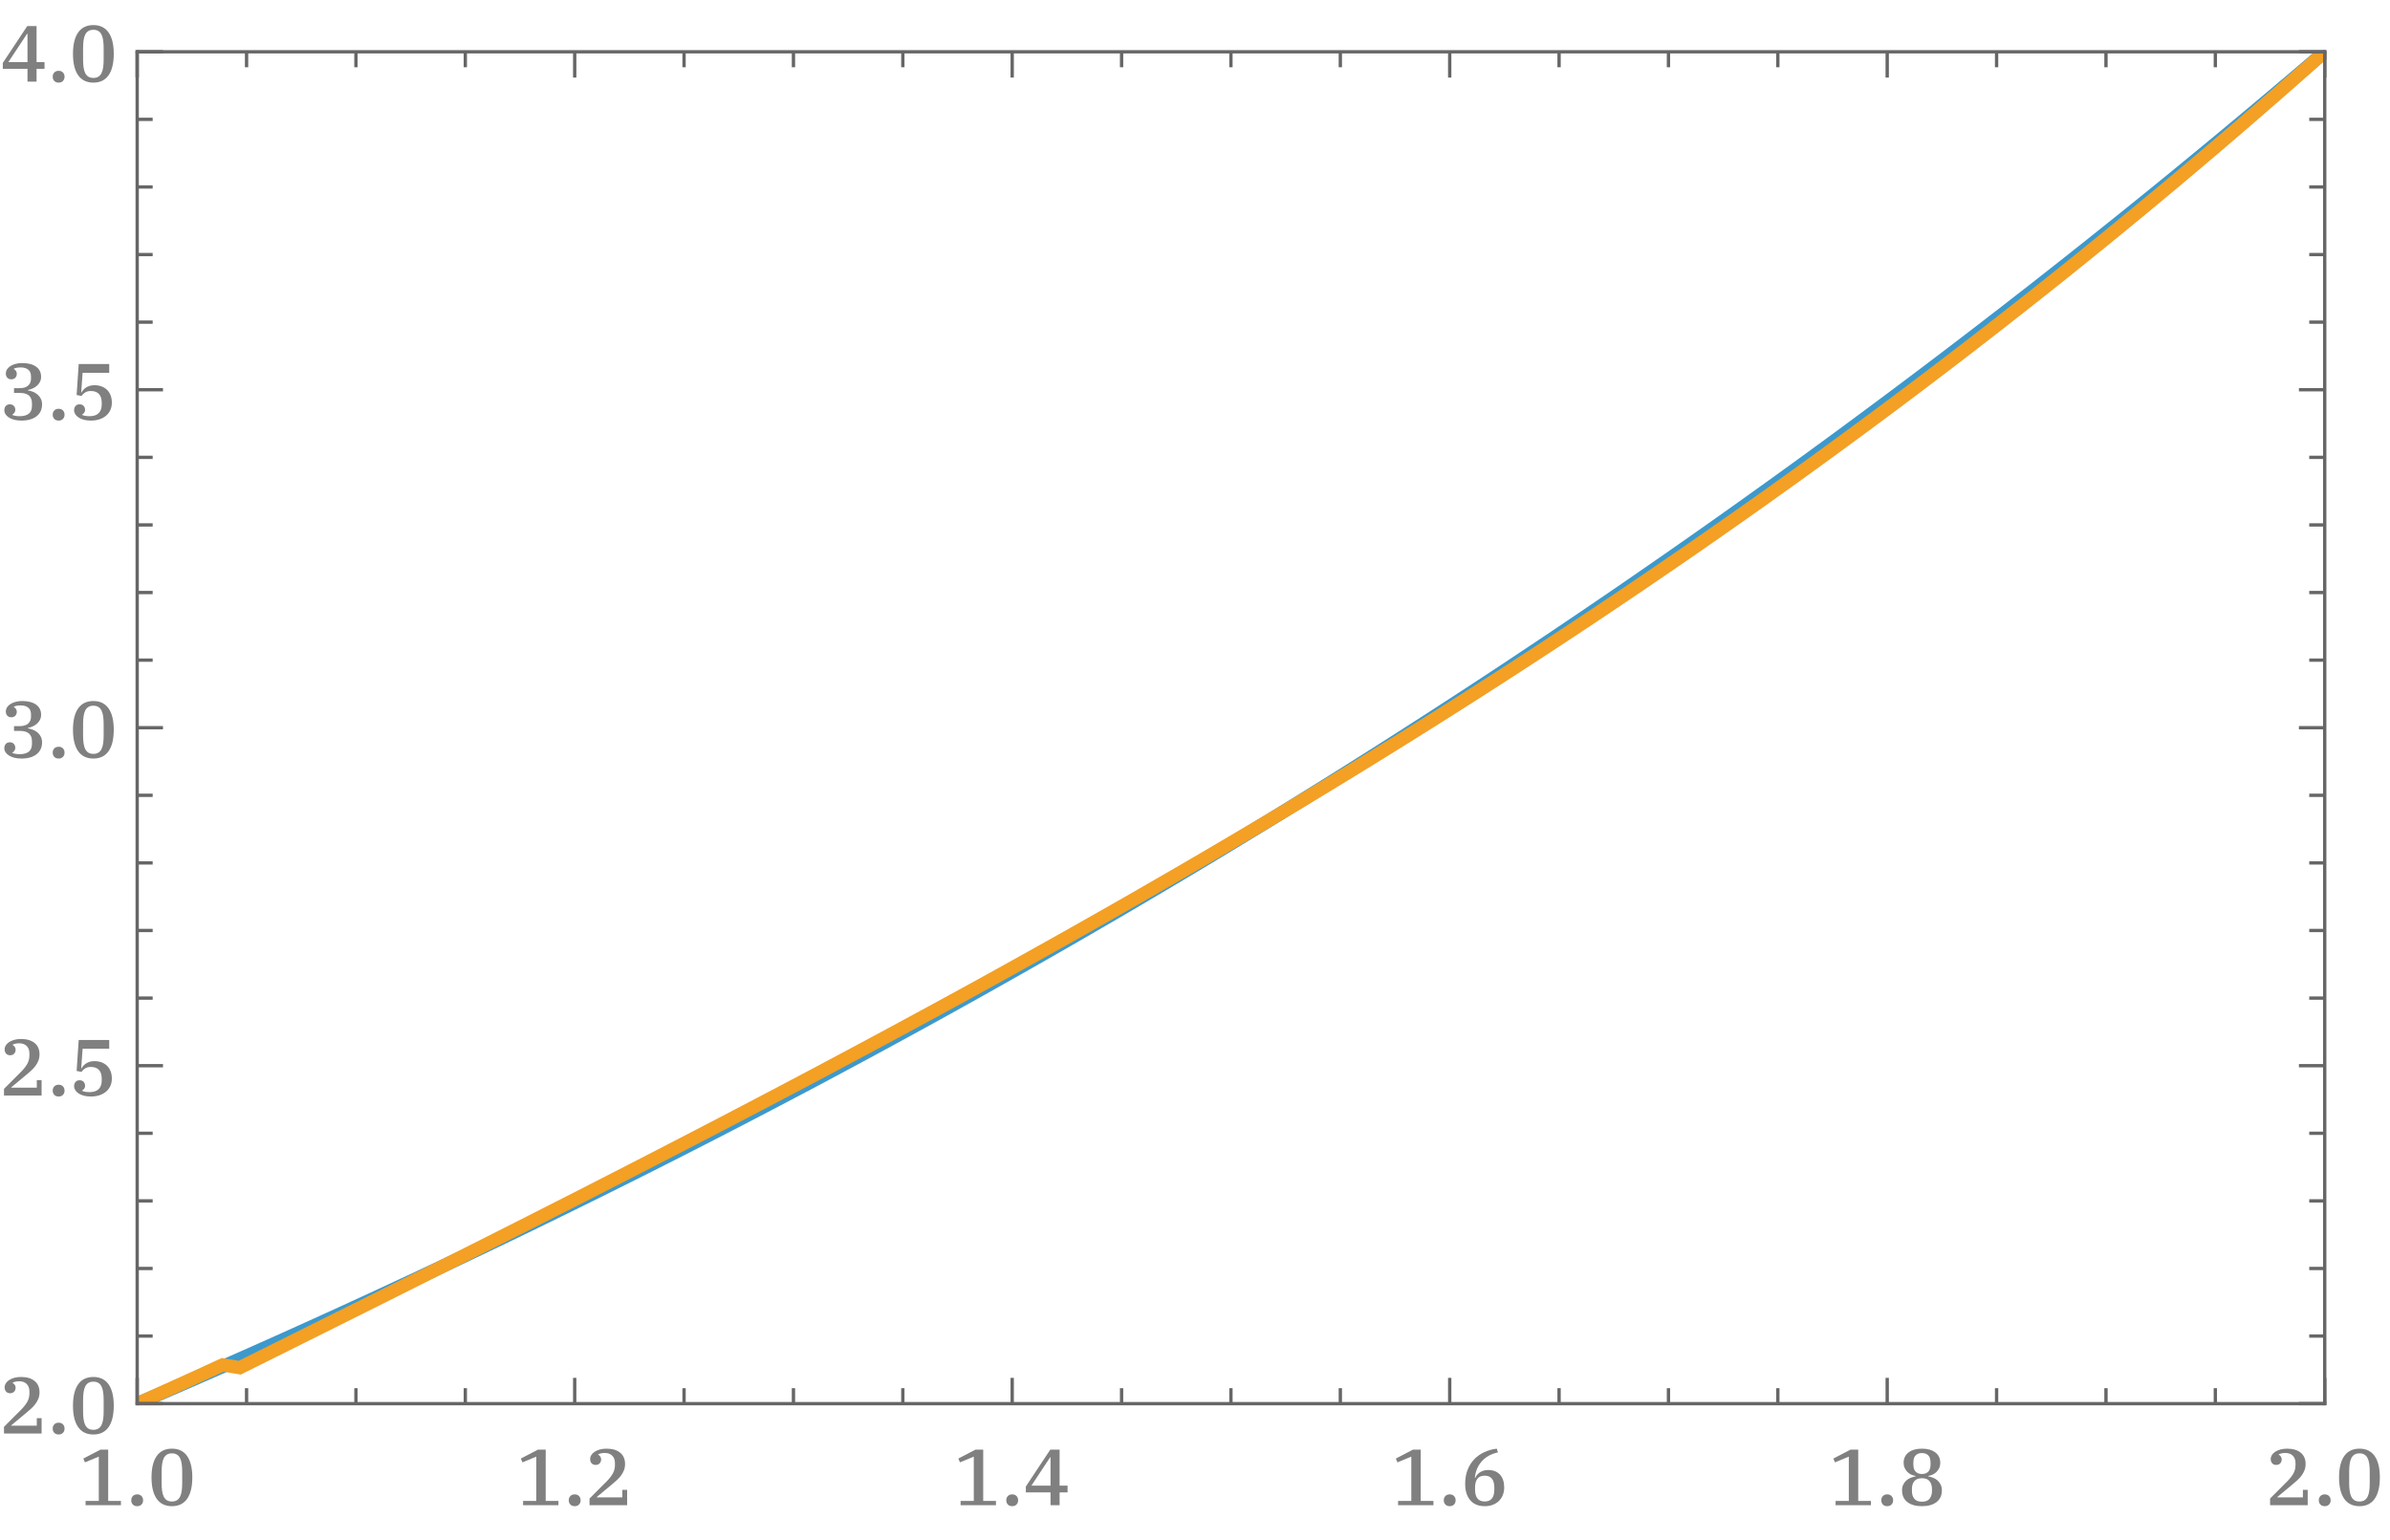 <?xml version="1.0" encoding="UTF-8"?>
<svg xmlns="http://www.w3.org/2000/svg" xmlns:xlink="http://www.w3.org/1999/xlink" width="360pt" height="232pt" viewBox="0 0 360 232" version="1.1">
<defs>
<g>
<symbol overflow="visible" id="glyph0-0">
<path style="stroke:none;" d="M 0.383 0 L 0.383 -9.359 L 5.184 -9.359 L 5.184 0 Z M 1.008 -0.625 L 4.559 -0.625 L 4.559 -8.734 L 1.008 -8.734 Z M 1.008 -0.625 "/>
</symbol>
<symbol overflow="visible" id="glyph0-1">
<path style="stroke:none;" d="M 1.055 -0.648 L 3.047 -0.648 L 3.047 -7.32 L 0.961 -6.457 L 0.719 -7.031 L 3.301 -8.375 L 4.465 -8.375 L 4.465 -0.648 L 6.383 -0.648 L 6.383 0 L 1.055 0 Z M 1.055 -0.648 "/>
</symbol>
<symbol overflow="visible" id="glyph0-2">
<path style="stroke:none;" d="M 1.633 0.145 C 1.352 0.145 1.133 0.059 0.977 -0.109 C 0.82 -0.277 0.742 -0.477 0.742 -0.707 L 0.742 -0.781 C 0.742 -1.012 0.82 -1.211 0.977 -1.379 C 1.133 -1.547 1.352 -1.633 1.633 -1.633 C 1.914 -1.633 2.129 -1.547 2.285 -1.379 C 2.441 -1.211 2.52 -1.012 2.52 -0.781 L 2.52 -0.707 C 2.52 -0.477 2.441 -0.277 2.285 -0.109 C 2.129 0.059 1.91 0.145 1.633 0.145 Z M 1.633 0.145 "/>
</symbol>
<symbol overflow="visible" id="glyph0-3">
<path style="stroke:none;" d="M 3.602 -0.562 C 3.906 -0.562 4.156 -0.625 4.355 -0.75 C 4.555 -0.875 4.715 -1.055 4.828 -1.289 C 4.945 -1.527 5.027 -1.812 5.074 -2.152 C 5.125 -2.492 5.148 -2.879 5.148 -3.312 L 5.148 -5.062 C 5.148 -5.496 5.125 -5.883 5.074 -6.223 C 5.027 -6.562 4.945 -6.852 4.828 -7.086 C 4.715 -7.32 4.555 -7.504 4.355 -7.625 C 4.156 -7.75 3.902 -7.812 3.602 -7.812 C 3.297 -7.812 3.043 -7.75 2.844 -7.625 C 2.645 -7.5 2.484 -7.32 2.371 -7.086 C 2.254 -6.852 2.172 -6.562 2.125 -6.223 C 2.078 -5.883 2.051 -5.496 2.051 -5.062 L 2.051 -3.312 C 2.051 -2.879 2.074 -2.492 2.125 -2.152 C 2.172 -1.812 2.254 -1.527 2.371 -1.289 C 2.488 -1.055 2.645 -0.875 2.844 -0.75 C 3.043 -0.625 3.297 -0.562 3.602 -0.562 Z M 3.602 0.145 C 2.594 0.145 1.828 -0.227 1.309 -0.965 C 0.789 -1.707 0.527 -2.781 0.527 -4.188 C 0.527 -5.598 0.789 -6.672 1.309 -7.41 C 1.828 -8.148 2.594 -8.52 3.602 -8.52 C 4.609 -8.52 5.371 -8.148 5.891 -7.41 C 6.41 -6.672 6.672 -5.598 6.672 -4.188 C 6.672 -2.781 6.41 -1.707 5.891 -0.965 C 5.371 -0.227 4.609 0.145 3.602 0.145 Z M 3.602 0.145 "/>
</symbol>
<symbol overflow="visible" id="glyph0-4">
<path style="stroke:none;" d="M 0.602 -1.008 L 3.18 -3.59 C 3.562 -3.973 3.867 -4.359 4.094 -4.746 C 4.316 -5.133 4.43 -5.562 4.43 -6.035 L 4.43 -6.336 C 4.43 -6.816 4.293 -7.191 4.02 -7.465 C 3.746 -7.734 3.375 -7.871 2.902 -7.871 C 2.688 -7.871 2.496 -7.852 2.328 -7.812 C 2.16 -7.773 2.02 -7.723 1.906 -7.668 L 1.906 -7.621 C 2.02 -7.555 2.121 -7.465 2.215 -7.344 C 2.305 -7.223 2.352 -7.078 2.352 -6.91 C 2.352 -6.68 2.281 -6.48 2.137 -6.316 C 1.992 -6.152 1.789 -6.07 1.523 -6.07 C 1.27 -6.07 1.066 -6.152 0.918 -6.316 C 0.77 -6.48 0.695 -6.699 0.695 -6.973 C 0.695 -7.18 0.758 -7.379 0.875 -7.566 C 0.996 -7.754 1.164 -7.918 1.379 -8.059 C 1.594 -8.199 1.855 -8.309 2.152 -8.395 C 2.453 -8.477 2.789 -8.52 3.156 -8.52 C 4.035 -8.52 4.723 -8.316 5.215 -7.914 C 5.707 -7.512 5.953 -6.945 5.953 -6.215 C 5.953 -5.863 5.895 -5.547 5.785 -5.262 C 5.672 -4.977 5.523 -4.711 5.336 -4.457 C 5.148 -4.207 4.93 -3.969 4.68 -3.742 C 4.434 -3.52 4.172 -3.297 3.898 -3.07 L 1.691 -1.234 L 1.691 -1.188 L 5.543 -1.188 L 5.543 -2.316 L 6.266 -2.316 L 6.266 0 L 0.602 0 Z M 0.602 -1.008 "/>
</symbol>
<symbol overflow="visible" id="glyph0-5">
<path style="stroke:none;" d="M 4.141 -1.934 L 0.422 -1.934 L 0.422 -2.82 L 4.105 -8.375 L 5.508 -8.375 L 5.508 -2.953 L 6.707 -2.953 L 6.707 -1.934 L 5.508 -1.934 L 5.508 0 L 4.141 0 Z M 1.262 -2.953 L 4.141 -2.953 L 4.141 -7.211 L 4.078 -7.211 Z M 1.262 -2.953 "/>
</symbol>
<symbol overflow="visible" id="glyph0-6">
<path style="stroke:none;" d="M 3.648 0.145 C 2.703 0.145 1.977 -0.152 1.465 -0.75 C 0.953 -1.348 0.695 -2.164 0.695 -3.203 C 0.695 -3.996 0.816 -4.703 1.062 -5.328 C 1.305 -5.953 1.641 -6.484 2.07 -6.93 C 2.5 -7.375 3.004 -7.73 3.582 -7.996 C 4.16 -8.266 4.789 -8.441 5.461 -8.52 L 5.629 -7.957 C 4.598 -7.73 3.781 -7.281 3.188 -6.602 C 2.59 -5.922 2.246 -5.098 2.16 -4.129 L 2.219 -4.117 C 2.277 -4.262 2.359 -4.402 2.465 -4.543 C 2.574 -4.684 2.711 -4.809 2.875 -4.926 C 3.039 -5.043 3.227 -5.133 3.438 -5.203 C 3.648 -5.27 3.887 -5.305 4.152 -5.305 C 4.922 -5.305 5.516 -5.07 5.941 -4.609 C 6.363 -4.145 6.574 -3.5 6.574 -2.676 C 6.574 -2.262 6.508 -1.879 6.367 -1.531 C 6.227 -1.184 6.027 -0.883 5.773 -0.637 C 5.516 -0.387 5.207 -0.195 4.848 -0.059 C 4.488 0.078 4.09 0.145 3.648 0.145 Z M 3.637 -0.562 C 3.91 -0.562 4.137 -0.609 4.32 -0.695 C 4.504 -0.785 4.652 -0.91 4.77 -1.074 C 4.887 -1.238 4.969 -1.434 5.016 -1.656 C 5.062 -1.879 5.09 -2.125 5.09 -2.387 L 5.09 -2.629 C 5.09 -2.891 5.062 -3.137 5.016 -3.359 C 4.969 -3.582 4.887 -3.777 4.77 -3.941 C 4.652 -4.105 4.504 -4.23 4.32 -4.32 C 4.137 -4.406 3.906 -4.453 3.637 -4.453 C 3.363 -4.453 3.137 -4.406 2.953 -4.32 C 2.77 -4.23 2.617 -4.105 2.504 -3.941 C 2.387 -3.777 2.305 -3.586 2.258 -3.359 C 2.207 -3.137 2.184 -2.891 2.184 -2.629 L 2.184 -2.387 C 2.184 -2.125 2.207 -1.879 2.258 -1.656 C 2.305 -1.434 2.387 -1.238 2.504 -1.074 C 2.617 -0.91 2.77 -0.785 2.953 -0.695 C 3.137 -0.609 3.363 -0.562 3.637 -0.562 Z M 3.637 -0.562 "/>
</symbol>
<symbol overflow="visible" id="glyph0-7">
<path style="stroke:none;" d="M 3.602 0.145 C 2.656 0.145 1.922 -0.066 1.391 -0.484 C 0.863 -0.906 0.602 -1.488 0.602 -2.23 C 0.602 -2.551 0.656 -2.836 0.773 -3.086 C 0.891 -3.332 1.043 -3.543 1.23 -3.715 C 1.418 -3.887 1.633 -4.023 1.871 -4.121 C 2.113 -4.223 2.359 -4.293 2.617 -4.332 L 2.617 -4.414 C 2.402 -4.449 2.188 -4.516 1.973 -4.613 C 1.762 -4.715 1.57 -4.848 1.402 -5.016 C 1.234 -5.184 1.102 -5.383 0.996 -5.609 C 0.891 -5.836 0.84 -6.098 0.84 -6.383 C 0.84 -7.055 1.09 -7.578 1.59 -7.957 C 2.09 -8.332 2.762 -8.52 3.602 -8.52 C 4.441 -8.52 5.109 -8.332 5.609 -7.957 C 6.109 -7.582 6.359 -7.055 6.359 -6.383 C 6.359 -6.094 6.309 -5.84 6.203 -5.609 C 6.102 -5.383 5.961 -5.184 5.789 -5.016 C 5.617 -4.848 5.426 -4.715 5.215 -4.613 C 5.004 -4.516 4.789 -4.449 4.57 -4.414 L 4.57 -4.332 C 4.828 -4.293 5.078 -4.223 5.32 -4.121 C 5.566 -4.023 5.781 -3.887 5.969 -3.715 C 6.156 -3.543 6.309 -3.332 6.426 -3.086 C 6.543 -2.836 6.602 -2.551 6.602 -2.23 C 6.602 -1.488 6.336 -0.906 5.809 -0.484 C 5.281 -0.066 4.543 0.145 3.602 0.145 Z M 3.602 -0.527 C 4.137 -0.527 4.523 -0.684 4.758 -0.988 C 4.992 -1.297 5.113 -1.691 5.113 -2.172 L 5.113 -2.426 C 5.113 -2.906 4.992 -3.297 4.758 -3.605 C 4.523 -3.914 4.137 -4.066 3.602 -4.066 C 3.328 -4.066 3.098 -4.027 2.902 -3.949 C 2.711 -3.867 2.555 -3.754 2.438 -3.605 C 2.316 -3.457 2.227 -3.285 2.172 -3.086 C 2.117 -2.883 2.09 -2.664 2.09 -2.426 L 2.09 -2.172 C 2.09 -1.934 2.117 -1.711 2.172 -1.512 C 2.227 -1.312 2.316 -1.137 2.438 -0.988 C 2.555 -0.84 2.711 -0.727 2.902 -0.648 C 3.094 -0.566 3.328 -0.527 3.602 -0.527 Z M 3.602 -4.703 C 3.848 -4.703 4.055 -4.742 4.223 -4.824 C 4.391 -4.902 4.527 -5.012 4.625 -5.141 C 4.727 -5.273 4.797 -5.43 4.836 -5.609 C 4.875 -5.789 4.895 -5.984 4.895 -6.191 L 4.895 -6.371 C 4.895 -6.57 4.875 -6.766 4.836 -6.949 C 4.797 -7.133 4.727 -7.289 4.625 -7.422 C 4.527 -7.555 4.391 -7.66 4.223 -7.738 C 4.055 -7.82 3.848 -7.859 3.602 -7.859 C 3.352 -7.859 3.145 -7.82 2.977 -7.738 C 2.809 -7.66 2.676 -7.555 2.574 -7.422 C 2.473 -7.289 2.402 -7.133 2.363 -6.949 C 2.324 -6.766 2.305 -6.57 2.305 -6.371 L 2.305 -6.191 C 2.305 -5.984 2.324 -5.789 2.363 -5.609 C 2.402 -5.43 2.473 -5.273 2.574 -5.141 C 2.676 -5.008 2.809 -4.902 2.977 -4.824 C 3.145 -4.742 3.352 -4.703 3.602 -4.703 Z M 3.602 -4.703 "/>
</symbol>
<symbol overflow="visible" id="glyph0-8">
<path style="stroke:none;" d="M 3.215 0.145 C 2.824 0.145 2.473 0.102 2.16 0.02 C 1.848 -0.066 1.586 -0.18 1.367 -0.324 C 1.152 -0.469 0.984 -0.633 0.871 -0.82 C 0.754 -1.008 0.695 -1.203 0.695 -1.402 C 0.695 -1.676 0.77 -1.895 0.918 -2.059 C 1.066 -2.223 1.27 -2.305 1.523 -2.305 C 1.789 -2.305 1.992 -2.223 2.137 -2.059 C 2.281 -1.895 2.352 -1.695 2.352 -1.465 C 2.352 -1.297 2.305 -1.152 2.215 -1.031 C 2.121 -0.91 2.02 -0.82 1.906 -0.758 L 1.906 -0.707 C 2.027 -0.652 2.184 -0.605 2.375 -0.57 C 2.566 -0.535 2.781 -0.516 3.012 -0.516 C 3.621 -0.516 4.078 -0.664 4.391 -0.965 C 4.703 -1.266 4.859 -1.703 4.859 -2.281 L 4.859 -2.566 C 4.859 -3.121 4.723 -3.547 4.445 -3.852 C 4.168 -4.156 3.762 -4.309 3.215 -4.309 C 2.871 -4.309 2.586 -4.234 2.352 -4.086 C 2.121 -3.938 1.945 -3.766 1.824 -3.562 L 1.078 -3.707 L 1.391 -8.375 L 5.988 -8.375 L 5.988 -7.055 L 1.98 -7.055 L 1.766 -4.105 L 1.812 -4.094 C 1.883 -4.23 1.977 -4.363 2.094 -4.492 C 2.211 -4.625 2.348 -4.742 2.508 -4.844 C 2.668 -4.941 2.852 -5.023 3.059 -5.09 C 3.266 -5.152 3.5 -5.184 3.758 -5.184 C 4.141 -5.184 4.492 -5.125 4.812 -5.012 C 5.133 -4.895 5.406 -4.727 5.641 -4.508 C 5.871 -4.285 6.055 -4.012 6.188 -3.684 C 6.32 -3.355 6.383 -2.977 6.383 -2.543 C 6.383 -2.137 6.309 -1.77 6.156 -1.441 C 6.004 -1.113 5.789 -0.828 5.516 -0.594 C 5.238 -0.359 4.906 -0.176 4.52 -0.047 C 4.129 0.082 3.695 0.145 3.215 0.145 Z M 3.215 0.145 "/>
</symbol>
<symbol overflow="visible" id="glyph0-9">
<path style="stroke:none;" d="M 3.215 0.145 C 2.816 0.145 2.457 0.102 2.141 0.02 C 1.824 -0.066 1.555 -0.18 1.332 -0.324 C 1.109 -0.469 0.938 -0.633 0.82 -0.82 C 0.707 -1.008 0.648 -1.203 0.648 -1.402 C 0.648 -1.676 0.723 -1.895 0.871 -2.059 C 1.02 -2.223 1.219 -2.305 1.477 -2.305 C 1.738 -2.305 1.945 -2.223 2.09 -2.059 C 2.234 -1.895 2.305 -1.695 2.305 -1.465 C 2.305 -1.297 2.258 -1.152 2.164 -1.031 C 2.074 -0.91 1.973 -0.82 1.859 -0.758 L 1.859 -0.707 C 2.133 -0.578 2.504 -0.516 2.977 -0.516 C 3.566 -0.516 4.023 -0.641 4.34 -0.895 C 4.656 -1.145 4.812 -1.535 4.812 -2.062 L 4.812 -2.473 C 4.812 -2.977 4.66 -3.359 4.363 -3.625 C 4.062 -3.887 3.605 -4.02 2.988 -4.02 L 2.113 -4.02 L 2.113 -4.738 L 2.941 -4.738 C 3.523 -4.738 3.957 -4.871 4.242 -5.129 C 4.527 -5.391 4.668 -5.723 4.668 -6.133 L 4.668 -6.516 C 4.668 -6.965 4.531 -7.301 4.254 -7.523 C 3.977 -7.746 3.613 -7.859 3.156 -7.859 C 2.926 -7.859 2.715 -7.844 2.531 -7.812 C 2.348 -7.781 2.199 -7.73 2.09 -7.668 L 2.09 -7.621 C 2.199 -7.555 2.301 -7.465 2.395 -7.344 C 2.484 -7.223 2.531 -7.078 2.531 -6.91 C 2.531 -6.68 2.461 -6.48 2.316 -6.316 C 2.172 -6.152 1.969 -6.07 1.703 -6.07 C 1.449 -6.07 1.246 -6.152 1.098 -6.316 C 0.949 -6.48 0.875 -6.699 0.875 -6.973 C 0.875 -7.172 0.934 -7.363 1.043 -7.547 C 1.156 -7.73 1.316 -7.895 1.531 -8.039 C 1.742 -8.184 2.004 -8.301 2.309 -8.387 C 2.617 -8.477 2.965 -8.52 3.348 -8.52 C 3.773 -8.52 4.16 -8.477 4.512 -8.387 C 4.863 -8.301 5.164 -8.172 5.41 -7.996 C 5.66 -7.824 5.852 -7.609 5.988 -7.352 C 6.125 -7.09 6.191 -6.789 6.191 -6.445 C 6.191 -6.172 6.137 -5.926 6.023 -5.699 C 5.91 -5.477 5.762 -5.281 5.574 -5.113 C 5.387 -4.945 5.172 -4.805 4.934 -4.699 C 4.691 -4.59 4.449 -4.512 4.199 -4.465 L 4.199 -4.402 C 4.465 -4.363 4.723 -4.293 4.98 -4.188 C 5.234 -4.082 5.465 -3.945 5.664 -3.773 C 5.863 -3.602 6.027 -3.391 6.148 -3.145 C 6.273 -2.895 6.336 -2.613 6.336 -2.293 C 6.336 -1.539 6.062 -0.945 5.516 -0.512 C 4.965 -0.074 4.199 0.145 3.215 0.145 Z M 3.215 0.145 "/>
</symbol>
</g>
<clipPath id="clip1">
  <path d="M 20.641 7.719 L 350.398 7.719 L 350.398 211.48 L 20.641 211.48 Z M 20.641 7.719 "/>
</clipPath>
</defs>
<g id="surface42">
<g clip-path="url(#clip1)" clip-rule="nonzero">
<path style="fill:none;stroke-width:2;stroke-linecap:square;stroke-linejoin:miter;stroke:rgb(23.999%,60%,80%);stroke-opacity:1;stroke-miterlimit:3.25;" d="M 86.664 216.445 L 89.238 215.34 L 91.812 214.227 L 94.387 213.109 L 96.961 211.984 L 99.535 210.855 L 102.109 209.719 L 104.684 208.578 L 107.258 207.43 L 109.832 206.273 L 112.406 205.113 L 114.98 203.945 L 117.555 202.773 L 122.703 200.406 L 125.277 199.211 L 127.852 198.012 L 130.426 196.809 L 133 195.594 L 135.574 194.375 L 138.148 193.148 L 140.723 191.918 L 143.297 190.68 L 145.871 189.434 L 148.445 188.18 L 151.02 186.922 L 153.594 185.656 L 156.168 184.383 L 158.742 183.102 L 161.316 181.816 L 163.891 180.523 L 166.465 179.223 L 169.039 177.914 L 171.613 176.598 L 174.188 175.277 L 176.762 173.945 L 179.336 172.609 L 181.91 171.266 L 184.484 169.914 L 187.059 168.559 L 189.633 167.191 L 192.207 165.816 L 194.781 164.438 L 197.355 163.051 L 199.93 161.652 L 202.504 160.25 L 205.078 158.84 L 207.652 157.422 L 210.227 155.996 L 212.801 154.562 L 215.375 153.117 L 217.949 151.668 L 220.523 150.211 L 223.098 148.746 L 225.672 147.273 L 228.246 145.793 L 230.82 144.301 L 233.395 142.805 L 235.969 141.301 L 238.543 139.785 L 241.117 138.262 L 243.691 136.734 L 246.266 135.195 L 248.844 133.648 L 251.414 132.094 L 253.988 130.527 L 256.566 128.957 L 259.141 127.375 L 261.715 125.785 L 264.285 124.188 L 266.863 122.582 L 269.438 120.965 L 272.012 119.34 L 274.586 117.707 L 277.16 116.066 L 279.734 114.414 L 282.309 112.758 L 284.883 111.086 L 287.457 109.41 L 290.031 107.723 L 292.605 106.027 L 295.18 104.32 L 297.754 102.605 L 300.328 100.883 L 302.902 99.148 L 305.477 97.406 L 308.051 95.656 L 310.625 93.895 L 313.199 92.121 L 315.773 90.34 L 318.348 88.551 L 320.922 86.75 L 323.496 84.941 L 326.07 83.121 L 328.645 81.289 L 331.219 79.449 L 333.793 77.602 L 336.367 75.742 L 338.941 73.871 L 341.516 71.992 L 344.09 70.102 L 346.664 68.199 L 349.238 66.289 L 351.812 64.371 L 354.387 62.438 L 356.961 60.496 L 359.535 58.543 L 362.109 56.582 L 364.684 54.605 L 367.258 52.621 L 369.832 50.625 L 372.406 48.621 L 374.98 46.602 L 377.555 44.574 L 380.129 42.535 L 382.703 40.484 L 385.277 38.426 L 387.852 36.352 L 390.426 34.27 L 393 32.176 L 395.574 30.066 L 398.148 27.949 L 400.723 25.82 L 403.297 23.68 L 405.871 21.527 L 408.445 19.363 L 411.02 17.188 L 413.594 15 L 416.168 12.801 " transform="matrix(1,0,0,1,-66,-5)"/>
<path style="fill:none;stroke-width:2;stroke-linecap:square;stroke-linejoin:miter;stroke:rgb(95%,62.699%,14.25%);stroke-opacity:1;stroke-miterlimit:3.25;" d="M 86.668 216.445 L 89.238 215.293 L 91.812 214.133 L 94.387 212.965 L 96.961 211.789 L 99.535 210.605 L 102.109 211.027 L 107.258 208.465 L 109.832 207.18 L 112.406 205.898 L 122.703 200.758 L 125.277 199.469 L 127.852 198.176 L 130.426 196.887 L 133 195.594 L 140.723 191.703 L 143.297 190.402 L 145.871 189.098 L 153.594 185.172 L 158.742 182.539 L 161.316 181.219 L 163.891 179.895 L 166.465 178.566 L 169.039 177.234 L 174.188 174.562 L 176.762 173.219 L 181.91 170.523 L 184.484 169.168 L 187.059 167.809 L 192.207 165.074 L 194.781 163.699 L 197.355 162.32 L 199.93 160.938 L 202.504 159.547 L 205.078 158.152 L 207.652 156.754 L 210.227 155.348 L 212.801 153.938 L 215.375 152.52 L 217.949 151.094 L 220.523 149.664 L 223.098 148.227 L 225.672 146.785 L 228.246 145.336 L 230.82 143.879 L 233.395 142.418 L 235.969 140.949 L 238.543 139.469 L 241.117 137.984 L 243.691 136.496 L 246.266 134.996 L 248.844 133.488 L 251.414 131.973 L 253.988 130.453 L 256.566 128.922 L 259.141 127.383 L 261.715 125.836 L 264.285 124.281 L 266.863 122.715 L 269.438 121.145 L 272.012 119.562 L 274.586 117.969 L 277.16 116.371 L 279.734 114.762 L 282.309 113.145 L 284.883 111.516 L 287.457 109.879 L 290.031 108.23 L 292.605 106.574 L 295.18 104.906 L 297.754 103.23 L 300.328 101.543 L 302.902 99.844 L 305.477 98.137 L 308.051 96.418 L 310.625 94.688 L 313.199 92.945 L 315.773 91.191 L 318.348 89.43 L 320.922 87.656 L 323.496 85.867 L 326.07 84.07 L 328.645 82.262 L 331.219 80.441 L 333.793 78.605 L 336.367 76.762 L 338.941 74.902 L 341.516 73.031 L 344.09 71.148 L 346.664 69.254 L 349.238 67.348 L 351.812 65.426 L 354.387 63.492 L 356.961 61.543 L 359.535 59.582 L 362.109 57.609 L 364.684 55.621 L 367.258 53.617 L 369.832 51.602 L 372.406 49.574 L 374.98 47.531 L 377.555 45.473 L 380.129 43.398 L 382.703 41.312 L 385.277 39.211 L 387.852 37.094 L 390.426 34.965 L 393 32.82 L 395.574 30.656 L 398.148 28.48 L 400.723 26.289 L 403.297 24.082 L 405.871 21.855 L 408.445 19.617 L 411.02 17.363 L 413.594 15.09 L 416.168 12.805 L 416.172 12.801 " transform="matrix(1,0,0,1,-66,-5)"/>
</g>
<path style="fill:none;stroke-width:0.5;stroke-linecap:square;stroke-linejoin:miter;stroke:rgb(40%,40%,40%);stroke-opacity:1;stroke-miterlimit:3.25;" d="M 416.168 216.445 L 86.664 216.445 " transform="matrix(1,0,0,1,-66,-5)"/>
<path style="fill:none;stroke-width:0.5;stroke-linecap:square;stroke-linejoin:miter;stroke:rgb(40%,40%,40%);stroke-opacity:1;stroke-miterlimit:3.25;" d="M 86.664 216.445 L 86.664 12.801 " transform="matrix(1,0,0,1,-66,-5)"/>
<path style="fill:none;stroke-width:0.5;stroke-linecap:square;stroke-linejoin:miter;stroke:rgb(40%,40%,40%);stroke-opacity:1;stroke-miterlimit:3.25;" d="M 86.664 12.801 L 416.168 12.801 " transform="matrix(1,0,0,1,-66,-5)"/>
<path style="fill:none;stroke-width:0.5;stroke-linecap:square;stroke-linejoin:miter;stroke:rgb(40%,40%,40%);stroke-opacity:1;stroke-miterlimit:3.25;" d="M 416.168 12.801 L 416.168 216.445 " transform="matrix(1,0,0,1,-66,-5)"/>
<path style="fill:none;stroke-width:0.5;stroke-linecap:butt;stroke-linejoin:miter;stroke:rgb(40%,40%,40%);stroke-opacity:1;stroke-miterlimit:3.25;" d="M 86.664 216.445 L 86.664 212.559 " transform="matrix(1,0,0,1,-66,-5)"/>
<g style="fill:rgb(50.001%,50.001%,50.001%);fill-opacity:1;">
  <use xlink:href="#glyph0-1" x="11.832" y="226.745"/>
  <use xlink:href="#glyph0-2" x="19.032" y="226.745"/>
  <use xlink:href="#glyph0-3" x="22.296" y="226.745"/>
</g>
<path style="fill:none;stroke-width:0.5;stroke-linecap:butt;stroke-linejoin:miter;stroke:rgb(40%,40%,40%);stroke-opacity:1;stroke-miterlimit:3.25;" d="M 103.141 216.445 L 103.141 214.113 " transform="matrix(1,0,0,1,-66,-5)"/>
<path style="fill:none;stroke-width:0.5;stroke-linecap:butt;stroke-linejoin:miter;stroke:rgb(40%,40%,40%);stroke-opacity:1;stroke-miterlimit:3.25;" d="M 119.613 216.445 L 119.613 214.113 " transform="matrix(1,0,0,1,-66,-5)"/>
<path style="fill:none;stroke-width:0.5;stroke-linecap:butt;stroke-linejoin:miter;stroke:rgb(40%,40%,40%);stroke-opacity:1;stroke-miterlimit:3.25;" d="M 136.09 216.445 L 136.09 214.113 " transform="matrix(1,0,0,1,-66,-5)"/>
<path style="fill:none;stroke-width:0.5;stroke-linecap:butt;stroke-linejoin:miter;stroke:rgb(40%,40%,40%);stroke-opacity:1;stroke-miterlimit:3.25;" d="M 152.566 216.445 L 152.566 212.559 " transform="matrix(1,0,0,1,-66,-5)"/>
<g style="fill:rgb(50.001%,50.001%,50.001%);fill-opacity:1;">
  <use xlink:href="#glyph0-1" x="77.733" y="226.745"/>
  <use xlink:href="#glyph0-2" x="84.933" y="226.745"/>
  <use xlink:href="#glyph0-4" x="88.197" y="226.745"/>
</g>
<path style="fill:none;stroke-width:0.5;stroke-linecap:butt;stroke-linejoin:miter;stroke:rgb(40%,40%,40%);stroke-opacity:1;stroke-miterlimit:3.25;" d="M 169.039 216.445 L 169.039 214.113 " transform="matrix(1,0,0,1,-66,-5)"/>
<path style="fill:none;stroke-width:0.5;stroke-linecap:butt;stroke-linejoin:miter;stroke:rgb(40%,40%,40%);stroke-opacity:1;stroke-miterlimit:3.25;" d="M 185.516 216.445 L 185.516 214.113 " transform="matrix(1,0,0,1,-66,-5)"/>
<path style="fill:none;stroke-width:0.5;stroke-linecap:butt;stroke-linejoin:miter;stroke:rgb(40%,40%,40%);stroke-opacity:1;stroke-miterlimit:3.25;" d="M 201.992 216.445 L 201.992 214.113 " transform="matrix(1,0,0,1,-66,-5)"/>
<path style="fill:none;stroke-width:0.5;stroke-linecap:butt;stroke-linejoin:miter;stroke:rgb(40%,40%,40%);stroke-opacity:1;stroke-miterlimit:3.25;" d="M 218.465 216.445 L 218.465 212.559 " transform="matrix(1,0,0,1,-66,-5)"/>
<g style="fill:rgb(50.001%,50.001%,50.001%);fill-opacity:1;">
  <use xlink:href="#glyph0-1" x="143.634" y="226.745"/>
  <use xlink:href="#glyph0-2" x="150.834" y="226.745"/>
  <use xlink:href="#glyph0-5" x="154.098" y="226.745"/>
</g>
<path style="fill:none;stroke-width:0.5;stroke-linecap:butt;stroke-linejoin:miter;stroke:rgb(40%,40%,40%);stroke-opacity:1;stroke-miterlimit:3.25;" d="M 234.941 216.445 L 234.941 214.113 " transform="matrix(1,0,0,1,-66,-5)"/>
<path style="fill:none;stroke-width:0.5;stroke-linecap:butt;stroke-linejoin:miter;stroke:rgb(40%,40%,40%);stroke-opacity:1;stroke-miterlimit:3.25;" d="M 251.414 216.445 L 251.414 214.113 " transform="matrix(1,0,0,1,-66,-5)"/>
<path style="fill:none;stroke-width:0.5;stroke-linecap:butt;stroke-linejoin:miter;stroke:rgb(40%,40%,40%);stroke-opacity:1;stroke-miterlimit:3.25;" d="M 267.891 216.445 L 267.891 214.113 " transform="matrix(1,0,0,1,-66,-5)"/>
<path style="fill:none;stroke-width:0.5;stroke-linecap:butt;stroke-linejoin:miter;stroke:rgb(40%,40%,40%);stroke-opacity:1;stroke-miterlimit:3.25;" d="M 284.367 216.445 L 284.367 212.559 " transform="matrix(1,0,0,1,-66,-5)"/>
<g style="fill:rgb(50.001%,50.001%,50.001%);fill-opacity:1;">
  <use xlink:href="#glyph0-1" x="209.534" y="226.745"/>
  <use xlink:href="#glyph0-2" x="216.734" y="226.745"/>
  <use xlink:href="#glyph0-6" x="219.998" y="226.745"/>
</g>
<path style="fill:none;stroke-width:0.5;stroke-linecap:butt;stroke-linejoin:miter;stroke:rgb(40%,40%,40%);stroke-opacity:1;stroke-miterlimit:3.25;" d="M 300.84 216.445 L 300.84 214.113 " transform="matrix(1,0,0,1,-66,-5)"/>
<path style="fill:none;stroke-width:0.5;stroke-linecap:butt;stroke-linejoin:miter;stroke:rgb(40%,40%,40%);stroke-opacity:1;stroke-miterlimit:3.25;" d="M 317.316 216.445 L 317.316 214.113 " transform="matrix(1,0,0,1,-66,-5)"/>
<path style="fill:none;stroke-width:0.5;stroke-linecap:butt;stroke-linejoin:miter;stroke:rgb(40%,40%,40%);stroke-opacity:1;stroke-miterlimit:3.25;" d="M 333.793 216.445 L 333.793 214.113 " transform="matrix(1,0,0,1,-66,-5)"/>
<path style="fill:none;stroke-width:0.5;stroke-linecap:butt;stroke-linejoin:miter;stroke:rgb(40%,40%,40%);stroke-opacity:1;stroke-miterlimit:3.25;" d="M 350.266 216.445 L 350.266 212.559 " transform="matrix(1,0,0,1,-66,-5)"/>
<g style="fill:rgb(50.001%,50.001%,50.001%);fill-opacity:1;">
  <use xlink:href="#glyph0-1" x="275.435" y="226.745"/>
  <use xlink:href="#glyph0-2" x="282.635" y="226.745"/>
  <use xlink:href="#glyph0-7" x="285.899" y="226.745"/>
</g>
<path style="fill:none;stroke-width:0.5;stroke-linecap:butt;stroke-linejoin:miter;stroke:rgb(40%,40%,40%);stroke-opacity:1;stroke-miterlimit:3.25;" d="M 366.742 216.445 L 366.742 214.113 " transform="matrix(1,0,0,1,-66,-5)"/>
<path style="fill:none;stroke-width:0.5;stroke-linecap:butt;stroke-linejoin:miter;stroke:rgb(40%,40%,40%);stroke-opacity:1;stroke-miterlimit:3.25;" d="M 383.219 216.445 L 383.219 214.113 " transform="matrix(1,0,0,1,-66,-5)"/>
<path style="fill:none;stroke-width:0.5;stroke-linecap:butt;stroke-linejoin:miter;stroke:rgb(40%,40%,40%);stroke-opacity:1;stroke-miterlimit:3.25;" d="M 399.691 216.445 L 399.691 214.113 " transform="matrix(1,0,0,1,-66,-5)"/>
<path style="fill:none;stroke-width:0.5;stroke-linecap:butt;stroke-linejoin:miter;stroke:rgb(40%,40%,40%);stroke-opacity:1;stroke-miterlimit:3.25;" d="M 416.168 216.445 L 416.168 212.559 " transform="matrix(1,0,0,1,-66,-5)"/>
<g style="fill:rgb(50.001%,50.001%,50.001%);fill-opacity:1;">
  <use xlink:href="#glyph0-4" x="341.336" y="226.745"/>
  <use xlink:href="#glyph0-2" x="348.536" y="226.745"/>
  <use xlink:href="#glyph0-3" x="351.8" y="226.745"/>
</g>
<path style="fill:none;stroke-width:0.5;stroke-linecap:butt;stroke-linejoin:miter;stroke:rgb(40%,40%,40%);stroke-opacity:1;stroke-miterlimit:3.25;" d="M 86.664 216.445 L 90.551 216.445 " transform="matrix(1,0,0,1,-66,-5)"/>
<g style="fill:rgb(50.001%,50.001%,50.001%);fill-opacity:1;">
  <use xlink:href="#glyph0-4" x="-0" y="215.945"/>
  <use xlink:href="#glyph0-2" x="7.2" y="215.945"/>
  <use xlink:href="#glyph0-3" x="10.464" y="215.945"/>
</g>
<path style="fill:none;stroke-width:0.5;stroke-linecap:butt;stroke-linejoin:miter;stroke:rgb(40%,40%,40%);stroke-opacity:1;stroke-miterlimit:3.25;" d="M 86.664 206.262 L 88.996 206.262 " transform="matrix(1,0,0,1,-66,-5)"/>
<path style="fill:none;stroke-width:0.5;stroke-linecap:butt;stroke-linejoin:miter;stroke:rgb(40%,40%,40%);stroke-opacity:1;stroke-miterlimit:3.25;" d="M 86.664 196.082 L 88.996 196.082 " transform="matrix(1,0,0,1,-66,-5)"/>
<path style="fill:none;stroke-width:0.5;stroke-linecap:butt;stroke-linejoin:miter;stroke:rgb(40%,40%,40%);stroke-opacity:1;stroke-miterlimit:3.25;" d="M 86.664 185.898 L 88.996 185.898 " transform="matrix(1,0,0,1,-66,-5)"/>
<path style="fill:none;stroke-width:0.5;stroke-linecap:butt;stroke-linejoin:miter;stroke:rgb(40%,40%,40%);stroke-opacity:1;stroke-miterlimit:3.25;" d="M 86.664 175.715 L 88.996 175.715 " transform="matrix(1,0,0,1,-66,-5)"/>
<path style="fill:none;stroke-width:0.5;stroke-linecap:butt;stroke-linejoin:miter;stroke:rgb(40%,40%,40%);stroke-opacity:1;stroke-miterlimit:3.25;" d="M 86.664 165.535 L 90.551 165.535 " transform="matrix(1,0,0,1,-66,-5)"/>
<g style="fill:rgb(50.001%,50.001%,50.001%);fill-opacity:1;">
  <use xlink:href="#glyph0-4" x="-0" y="165.033"/>
  <use xlink:href="#glyph0-2" x="7.2" y="165.033"/>
  <use xlink:href="#glyph0-8" x="10.464" y="165.033"/>
</g>
<path style="fill:none;stroke-width:0.5;stroke-linecap:butt;stroke-linejoin:miter;stroke:rgb(40%,40%,40%);stroke-opacity:1;stroke-miterlimit:3.25;" d="M 86.664 155.352 L 88.996 155.352 " transform="matrix(1,0,0,1,-66,-5)"/>
<path style="fill:none;stroke-width:0.5;stroke-linecap:butt;stroke-linejoin:miter;stroke:rgb(40%,40%,40%);stroke-opacity:1;stroke-miterlimit:3.25;" d="M 86.664 145.168 L 88.996 145.168 " transform="matrix(1,0,0,1,-66,-5)"/>
<path style="fill:none;stroke-width:0.5;stroke-linecap:butt;stroke-linejoin:miter;stroke:rgb(40%,40%,40%);stroke-opacity:1;stroke-miterlimit:3.25;" d="M 86.664 134.988 L 88.996 134.988 " transform="matrix(1,0,0,1,-66,-5)"/>
<path style="fill:none;stroke-width:0.5;stroke-linecap:butt;stroke-linejoin:miter;stroke:rgb(40%,40%,40%);stroke-opacity:1;stroke-miterlimit:3.25;" d="M 86.664 124.805 L 88.996 124.805 " transform="matrix(1,0,0,1,-66,-5)"/>
<path style="fill:none;stroke-width:0.5;stroke-linecap:butt;stroke-linejoin:miter;stroke:rgb(40%,40%,40%);stroke-opacity:1;stroke-miterlimit:3.25;" d="M 86.664 114.621 L 90.551 114.621 " transform="matrix(1,0,0,1,-66,-5)"/>
<g style="fill:rgb(50.001%,50.001%,50.001%);fill-opacity:1;">
  <use xlink:href="#glyph0-9" x="-0" y="114.122"/>
  <use xlink:href="#glyph0-2" x="7.2" y="114.122"/>
  <use xlink:href="#glyph0-3" x="10.464" y="114.122"/>
</g>
<path style="fill:none;stroke-width:0.5;stroke-linecap:butt;stroke-linejoin:miter;stroke:rgb(40%,40%,40%);stroke-opacity:1;stroke-miterlimit:3.25;" d="M 86.664 104.441 L 88.996 104.441 " transform="matrix(1,0,0,1,-66,-5)"/>
<path style="fill:none;stroke-width:0.5;stroke-linecap:butt;stroke-linejoin:miter;stroke:rgb(40%,40%,40%);stroke-opacity:1;stroke-miterlimit:3.25;" d="M 86.664 94.258 L 88.996 94.258 " transform="matrix(1,0,0,1,-66,-5)"/>
<path style="fill:none;stroke-width:0.5;stroke-linecap:butt;stroke-linejoin:miter;stroke:rgb(40%,40%,40%);stroke-opacity:1;stroke-miterlimit:3.25;" d="M 86.664 84.074 L 88.996 84.074 " transform="matrix(1,0,0,1,-66,-5)"/>
<path style="fill:none;stroke-width:0.5;stroke-linecap:butt;stroke-linejoin:miter;stroke:rgb(40%,40%,40%);stroke-opacity:1;stroke-miterlimit:3.25;" d="M 86.664 73.895 L 88.996 73.895 " transform="matrix(1,0,0,1,-66,-5)"/>
<path style="fill:none;stroke-width:0.5;stroke-linecap:butt;stroke-linejoin:miter;stroke:rgb(40%,40%,40%);stroke-opacity:1;stroke-miterlimit:3.25;" d="M 86.664 63.711 L 90.551 63.711 " transform="matrix(1,0,0,1,-66,-5)"/>
<g style="fill:rgb(50.001%,50.001%,50.001%);fill-opacity:1;">
  <use xlink:href="#glyph0-9" x="-0" y="63.211"/>
  <use xlink:href="#glyph0-2" x="7.2" y="63.211"/>
  <use xlink:href="#glyph0-8" x="10.464" y="63.211"/>
</g>
<path style="fill:none;stroke-width:0.5;stroke-linecap:butt;stroke-linejoin:miter;stroke:rgb(40%,40%,40%);stroke-opacity:1;stroke-miterlimit:3.25;" d="M 86.664 53.527 L 88.996 53.527 " transform="matrix(1,0,0,1,-66,-5)"/>
<path style="fill:none;stroke-width:0.5;stroke-linecap:butt;stroke-linejoin:miter;stroke:rgb(40%,40%,40%);stroke-opacity:1;stroke-miterlimit:3.25;" d="M 86.664 43.348 L 88.996 43.348 " transform="matrix(1,0,0,1,-66,-5)"/>
<path style="fill:none;stroke-width:0.5;stroke-linecap:butt;stroke-linejoin:miter;stroke:rgb(40%,40%,40%);stroke-opacity:1;stroke-miterlimit:3.25;" d="M 86.664 33.164 L 88.996 33.164 " transform="matrix(1,0,0,1,-66,-5)"/>
<path style="fill:none;stroke-width:0.5;stroke-linecap:butt;stroke-linejoin:miter;stroke:rgb(40%,40%,40%);stroke-opacity:1;stroke-miterlimit:3.25;" d="M 86.664 22.98 L 88.996 22.98 " transform="matrix(1,0,0,1,-66,-5)"/>
<path style="fill:none;stroke-width:0.5;stroke-linecap:butt;stroke-linejoin:miter;stroke:rgb(40%,40%,40%);stroke-opacity:1;stroke-miterlimit:3.25;" d="M 86.664 12.801 L 90.551 12.801 " transform="matrix(1,0,0,1,-66,-5)"/>
<g style="fill:rgb(50.001%,50.001%,50.001%);fill-opacity:1;">
  <use xlink:href="#glyph0-5" x="-0" y="12.3"/>
  <use xlink:href="#glyph0-2" x="7.2" y="12.3"/>
  <use xlink:href="#glyph0-3" x="10.464" y="12.3"/>
</g>
<path style="fill:none;stroke-width:0.5;stroke-linecap:butt;stroke-linejoin:miter;stroke:rgb(40%,40%,40%);stroke-opacity:1;stroke-miterlimit:3.25;" d="M 86.664 12.801 L 86.664 16.684 " transform="matrix(1,0,0,1,-66,-5)"/>
<path style="fill:none;stroke-width:0.5;stroke-linecap:butt;stroke-linejoin:miter;stroke:rgb(40%,40%,40%);stroke-opacity:1;stroke-miterlimit:3.25;" d="M 103.141 12.801 L 103.141 15.133 " transform="matrix(1,0,0,1,-66,-5)"/>
<path style="fill:none;stroke-width:0.5;stroke-linecap:butt;stroke-linejoin:miter;stroke:rgb(40%,40%,40%);stroke-opacity:1;stroke-miterlimit:3.25;" d="M 119.613 12.801 L 119.613 15.133 " transform="matrix(1,0,0,1,-66,-5)"/>
<path style="fill:none;stroke-width:0.5;stroke-linecap:butt;stroke-linejoin:miter;stroke:rgb(40%,40%,40%);stroke-opacity:1;stroke-miterlimit:3.25;" d="M 136.09 12.801 L 136.09 15.133 " transform="matrix(1,0,0,1,-66,-5)"/>
<path style="fill:none;stroke-width:0.5;stroke-linecap:butt;stroke-linejoin:miter;stroke:rgb(40%,40%,40%);stroke-opacity:1;stroke-miterlimit:3.25;" d="M 152.566 12.801 L 152.566 16.684 " transform="matrix(1,0,0,1,-66,-5)"/>
<path style="fill:none;stroke-width:0.5;stroke-linecap:butt;stroke-linejoin:miter;stroke:rgb(40%,40%,40%);stroke-opacity:1;stroke-miterlimit:3.25;" d="M 169.039 12.801 L 169.039 15.133 " transform="matrix(1,0,0,1,-66,-5)"/>
<path style="fill:none;stroke-width:0.5;stroke-linecap:butt;stroke-linejoin:miter;stroke:rgb(40%,40%,40%);stroke-opacity:1;stroke-miterlimit:3.25;" d="M 185.516 12.801 L 185.516 15.133 " transform="matrix(1,0,0,1,-66,-5)"/>
<path style="fill:none;stroke-width:0.5;stroke-linecap:butt;stroke-linejoin:miter;stroke:rgb(40%,40%,40%);stroke-opacity:1;stroke-miterlimit:3.25;" d="M 201.992 12.801 L 201.992 15.133 " transform="matrix(1,0,0,1,-66,-5)"/>
<path style="fill:none;stroke-width:0.5;stroke-linecap:butt;stroke-linejoin:miter;stroke:rgb(40%,40%,40%);stroke-opacity:1;stroke-miterlimit:3.25;" d="M 218.465 12.801 L 218.465 16.684 " transform="matrix(1,0,0,1,-66,-5)"/>
<path style="fill:none;stroke-width:0.5;stroke-linecap:butt;stroke-linejoin:miter;stroke:rgb(40%,40%,40%);stroke-opacity:1;stroke-miterlimit:3.25;" d="M 234.941 12.801 L 234.941 15.133 " transform="matrix(1,0,0,1,-66,-5)"/>
<path style="fill:none;stroke-width:0.5;stroke-linecap:butt;stroke-linejoin:miter;stroke:rgb(40%,40%,40%);stroke-opacity:1;stroke-miterlimit:3.25;" d="M 251.414 12.801 L 251.414 15.133 " transform="matrix(1,0,0,1,-66,-5)"/>
<path style="fill:none;stroke-width:0.5;stroke-linecap:butt;stroke-linejoin:miter;stroke:rgb(40%,40%,40%);stroke-opacity:1;stroke-miterlimit:3.25;" d="M 267.891 12.801 L 267.891 15.133 " transform="matrix(1,0,0,1,-66,-5)"/>
<path style="fill:none;stroke-width:0.5;stroke-linecap:butt;stroke-linejoin:miter;stroke:rgb(40%,40%,40%);stroke-opacity:1;stroke-miterlimit:3.25;" d="M 284.367 12.801 L 284.367 16.684 " transform="matrix(1,0,0,1,-66,-5)"/>
<path style="fill:none;stroke-width:0.5;stroke-linecap:butt;stroke-linejoin:miter;stroke:rgb(40%,40%,40%);stroke-opacity:1;stroke-miterlimit:3.25;" d="M 300.84 12.801 L 300.84 15.133 " transform="matrix(1,0,0,1,-66,-5)"/>
<path style="fill:none;stroke-width:0.5;stroke-linecap:butt;stroke-linejoin:miter;stroke:rgb(40%,40%,40%);stroke-opacity:1;stroke-miterlimit:3.25;" d="M 317.316 12.801 L 317.316 15.133 " transform="matrix(1,0,0,1,-66,-5)"/>
<path style="fill:none;stroke-width:0.5;stroke-linecap:butt;stroke-linejoin:miter;stroke:rgb(40%,40%,40%);stroke-opacity:1;stroke-miterlimit:3.25;" d="M 333.793 12.801 L 333.793 15.133 " transform="matrix(1,0,0,1,-66,-5)"/>
<path style="fill:none;stroke-width:0.5;stroke-linecap:butt;stroke-linejoin:miter;stroke:rgb(40%,40%,40%);stroke-opacity:1;stroke-miterlimit:3.25;" d="M 350.266 12.801 L 350.266 16.684 " transform="matrix(1,0,0,1,-66,-5)"/>
<path style="fill:none;stroke-width:0.5;stroke-linecap:butt;stroke-linejoin:miter;stroke:rgb(40%,40%,40%);stroke-opacity:1;stroke-miterlimit:3.25;" d="M 366.742 12.801 L 366.742 15.133 " transform="matrix(1,0,0,1,-66,-5)"/>
<path style="fill:none;stroke-width:0.5;stroke-linecap:butt;stroke-linejoin:miter;stroke:rgb(40%,40%,40%);stroke-opacity:1;stroke-miterlimit:3.25;" d="M 383.219 12.801 L 383.219 15.133 " transform="matrix(1,0,0,1,-66,-5)"/>
<path style="fill:none;stroke-width:0.5;stroke-linecap:butt;stroke-linejoin:miter;stroke:rgb(40%,40%,40%);stroke-opacity:1;stroke-miterlimit:3.25;" d="M 399.691 12.801 L 399.691 15.133 " transform="matrix(1,0,0,1,-66,-5)"/>
<path style="fill:none;stroke-width:0.5;stroke-linecap:butt;stroke-linejoin:miter;stroke:rgb(40%,40%,40%);stroke-opacity:1;stroke-miterlimit:3.25;" d="M 416.168 12.801 L 416.168 16.684 " transform="matrix(1,0,0,1,-66,-5)"/>
<path style="fill:none;stroke-width:0.5;stroke-linecap:butt;stroke-linejoin:miter;stroke:rgb(40%,40%,40%);stroke-opacity:1;stroke-miterlimit:3.25;" d="M 416.168 216.445 L 412.281 216.445 " transform="matrix(1,0,0,1,-66,-5)"/>
<path style="fill:none;stroke-width:0.5;stroke-linecap:butt;stroke-linejoin:miter;stroke:rgb(40%,40%,40%);stroke-opacity:1;stroke-miterlimit:3.25;" d="M 416.168 206.262 L 413.836 206.262 " transform="matrix(1,0,0,1,-66,-5)"/>
<path style="fill:none;stroke-width:0.5;stroke-linecap:butt;stroke-linejoin:miter;stroke:rgb(40%,40%,40%);stroke-opacity:1;stroke-miterlimit:3.25;" d="M 416.168 196.082 L 413.836 196.082 " transform="matrix(1,0,0,1,-66,-5)"/>
<path style="fill:none;stroke-width:0.5;stroke-linecap:butt;stroke-linejoin:miter;stroke:rgb(40%,40%,40%);stroke-opacity:1;stroke-miterlimit:3.25;" d="M 416.168 185.898 L 413.836 185.898 " transform="matrix(1,0,0,1,-66,-5)"/>
<path style="fill:none;stroke-width:0.5;stroke-linecap:butt;stroke-linejoin:miter;stroke:rgb(40%,40%,40%);stroke-opacity:1;stroke-miterlimit:3.25;" d="M 416.168 175.715 L 413.836 175.715 " transform="matrix(1,0,0,1,-66,-5)"/>
<path style="fill:none;stroke-width:0.5;stroke-linecap:butt;stroke-linejoin:miter;stroke:rgb(40%,40%,40%);stroke-opacity:1;stroke-miterlimit:3.25;" d="M 416.168 165.535 L 412.281 165.535 " transform="matrix(1,0,0,1,-66,-5)"/>
<path style="fill:none;stroke-width:0.5;stroke-linecap:butt;stroke-linejoin:miter;stroke:rgb(40%,40%,40%);stroke-opacity:1;stroke-miterlimit:3.25;" d="M 416.168 155.352 L 413.836 155.352 " transform="matrix(1,0,0,1,-66,-5)"/>
<path style="fill:none;stroke-width:0.5;stroke-linecap:butt;stroke-linejoin:miter;stroke:rgb(40%,40%,40%);stroke-opacity:1;stroke-miterlimit:3.25;" d="M 416.168 145.168 L 413.836 145.168 " transform="matrix(1,0,0,1,-66,-5)"/>
<path style="fill:none;stroke-width:0.5;stroke-linecap:butt;stroke-linejoin:miter;stroke:rgb(40%,40%,40%);stroke-opacity:1;stroke-miterlimit:3.25;" d="M 416.168 134.988 L 413.836 134.988 " transform="matrix(1,0,0,1,-66,-5)"/>
<path style="fill:none;stroke-width:0.5;stroke-linecap:butt;stroke-linejoin:miter;stroke:rgb(40%,40%,40%);stroke-opacity:1;stroke-miterlimit:3.25;" d="M 416.168 124.805 L 413.836 124.805 " transform="matrix(1,0,0,1,-66,-5)"/>
<path style="fill:none;stroke-width:0.5;stroke-linecap:butt;stroke-linejoin:miter;stroke:rgb(40%,40%,40%);stroke-opacity:1;stroke-miterlimit:3.25;" d="M 416.168 114.621 L 412.281 114.621 " transform="matrix(1,0,0,1,-66,-5)"/>
<path style="fill:none;stroke-width:0.5;stroke-linecap:butt;stroke-linejoin:miter;stroke:rgb(40%,40%,40%);stroke-opacity:1;stroke-miterlimit:3.25;" d="M 416.168 104.441 L 413.836 104.441 " transform="matrix(1,0,0,1,-66,-5)"/>
<path style="fill:none;stroke-width:0.5;stroke-linecap:butt;stroke-linejoin:miter;stroke:rgb(40%,40%,40%);stroke-opacity:1;stroke-miterlimit:3.25;" d="M 416.168 94.258 L 413.836 94.258 " transform="matrix(1,0,0,1,-66,-5)"/>
<path style="fill:none;stroke-width:0.5;stroke-linecap:butt;stroke-linejoin:miter;stroke:rgb(40%,40%,40%);stroke-opacity:1;stroke-miterlimit:3.25;" d="M 416.168 84.074 L 413.836 84.074 " transform="matrix(1,0,0,1,-66,-5)"/>
<path style="fill:none;stroke-width:0.5;stroke-linecap:butt;stroke-linejoin:miter;stroke:rgb(40%,40%,40%);stroke-opacity:1;stroke-miterlimit:3.25;" d="M 416.168 73.895 L 413.836 73.895 " transform="matrix(1,0,0,1,-66,-5)"/>
<path style="fill:none;stroke-width:0.5;stroke-linecap:butt;stroke-linejoin:miter;stroke:rgb(40%,40%,40%);stroke-opacity:1;stroke-miterlimit:3.25;" d="M 416.168 63.711 L 412.281 63.711 " transform="matrix(1,0,0,1,-66,-5)"/>
<path style="fill:none;stroke-width:0.5;stroke-linecap:butt;stroke-linejoin:miter;stroke:rgb(40%,40%,40%);stroke-opacity:1;stroke-miterlimit:3.25;" d="M 416.168 53.527 L 413.836 53.527 " transform="matrix(1,0,0,1,-66,-5)"/>
<path style="fill:none;stroke-width:0.5;stroke-linecap:butt;stroke-linejoin:miter;stroke:rgb(40%,40%,40%);stroke-opacity:1;stroke-miterlimit:3.25;" d="M 416.168 43.348 L 413.836 43.348 " transform="matrix(1,0,0,1,-66,-5)"/>
<path style="fill:none;stroke-width:0.5;stroke-linecap:butt;stroke-linejoin:miter;stroke:rgb(40%,40%,40%);stroke-opacity:1;stroke-miterlimit:3.25;" d="M 416.168 33.164 L 413.836 33.164 " transform="matrix(1,0,0,1,-66,-5)"/>
<path style="fill:none;stroke-width:0.5;stroke-linecap:butt;stroke-linejoin:miter;stroke:rgb(40%,40%,40%);stroke-opacity:1;stroke-miterlimit:3.25;" d="M 416.168 22.98 L 413.836 22.98 " transform="matrix(1,0,0,1,-66,-5)"/>
<path style="fill:none;stroke-width:0.5;stroke-linecap:butt;stroke-linejoin:miter;stroke:rgb(40%,40%,40%);stroke-opacity:1;stroke-miterlimit:3.25;" d="M 416.168 12.801 L 412.281 12.801 " transform="matrix(1,0,0,1,-66,-5)"/>
</g>
</svg>
